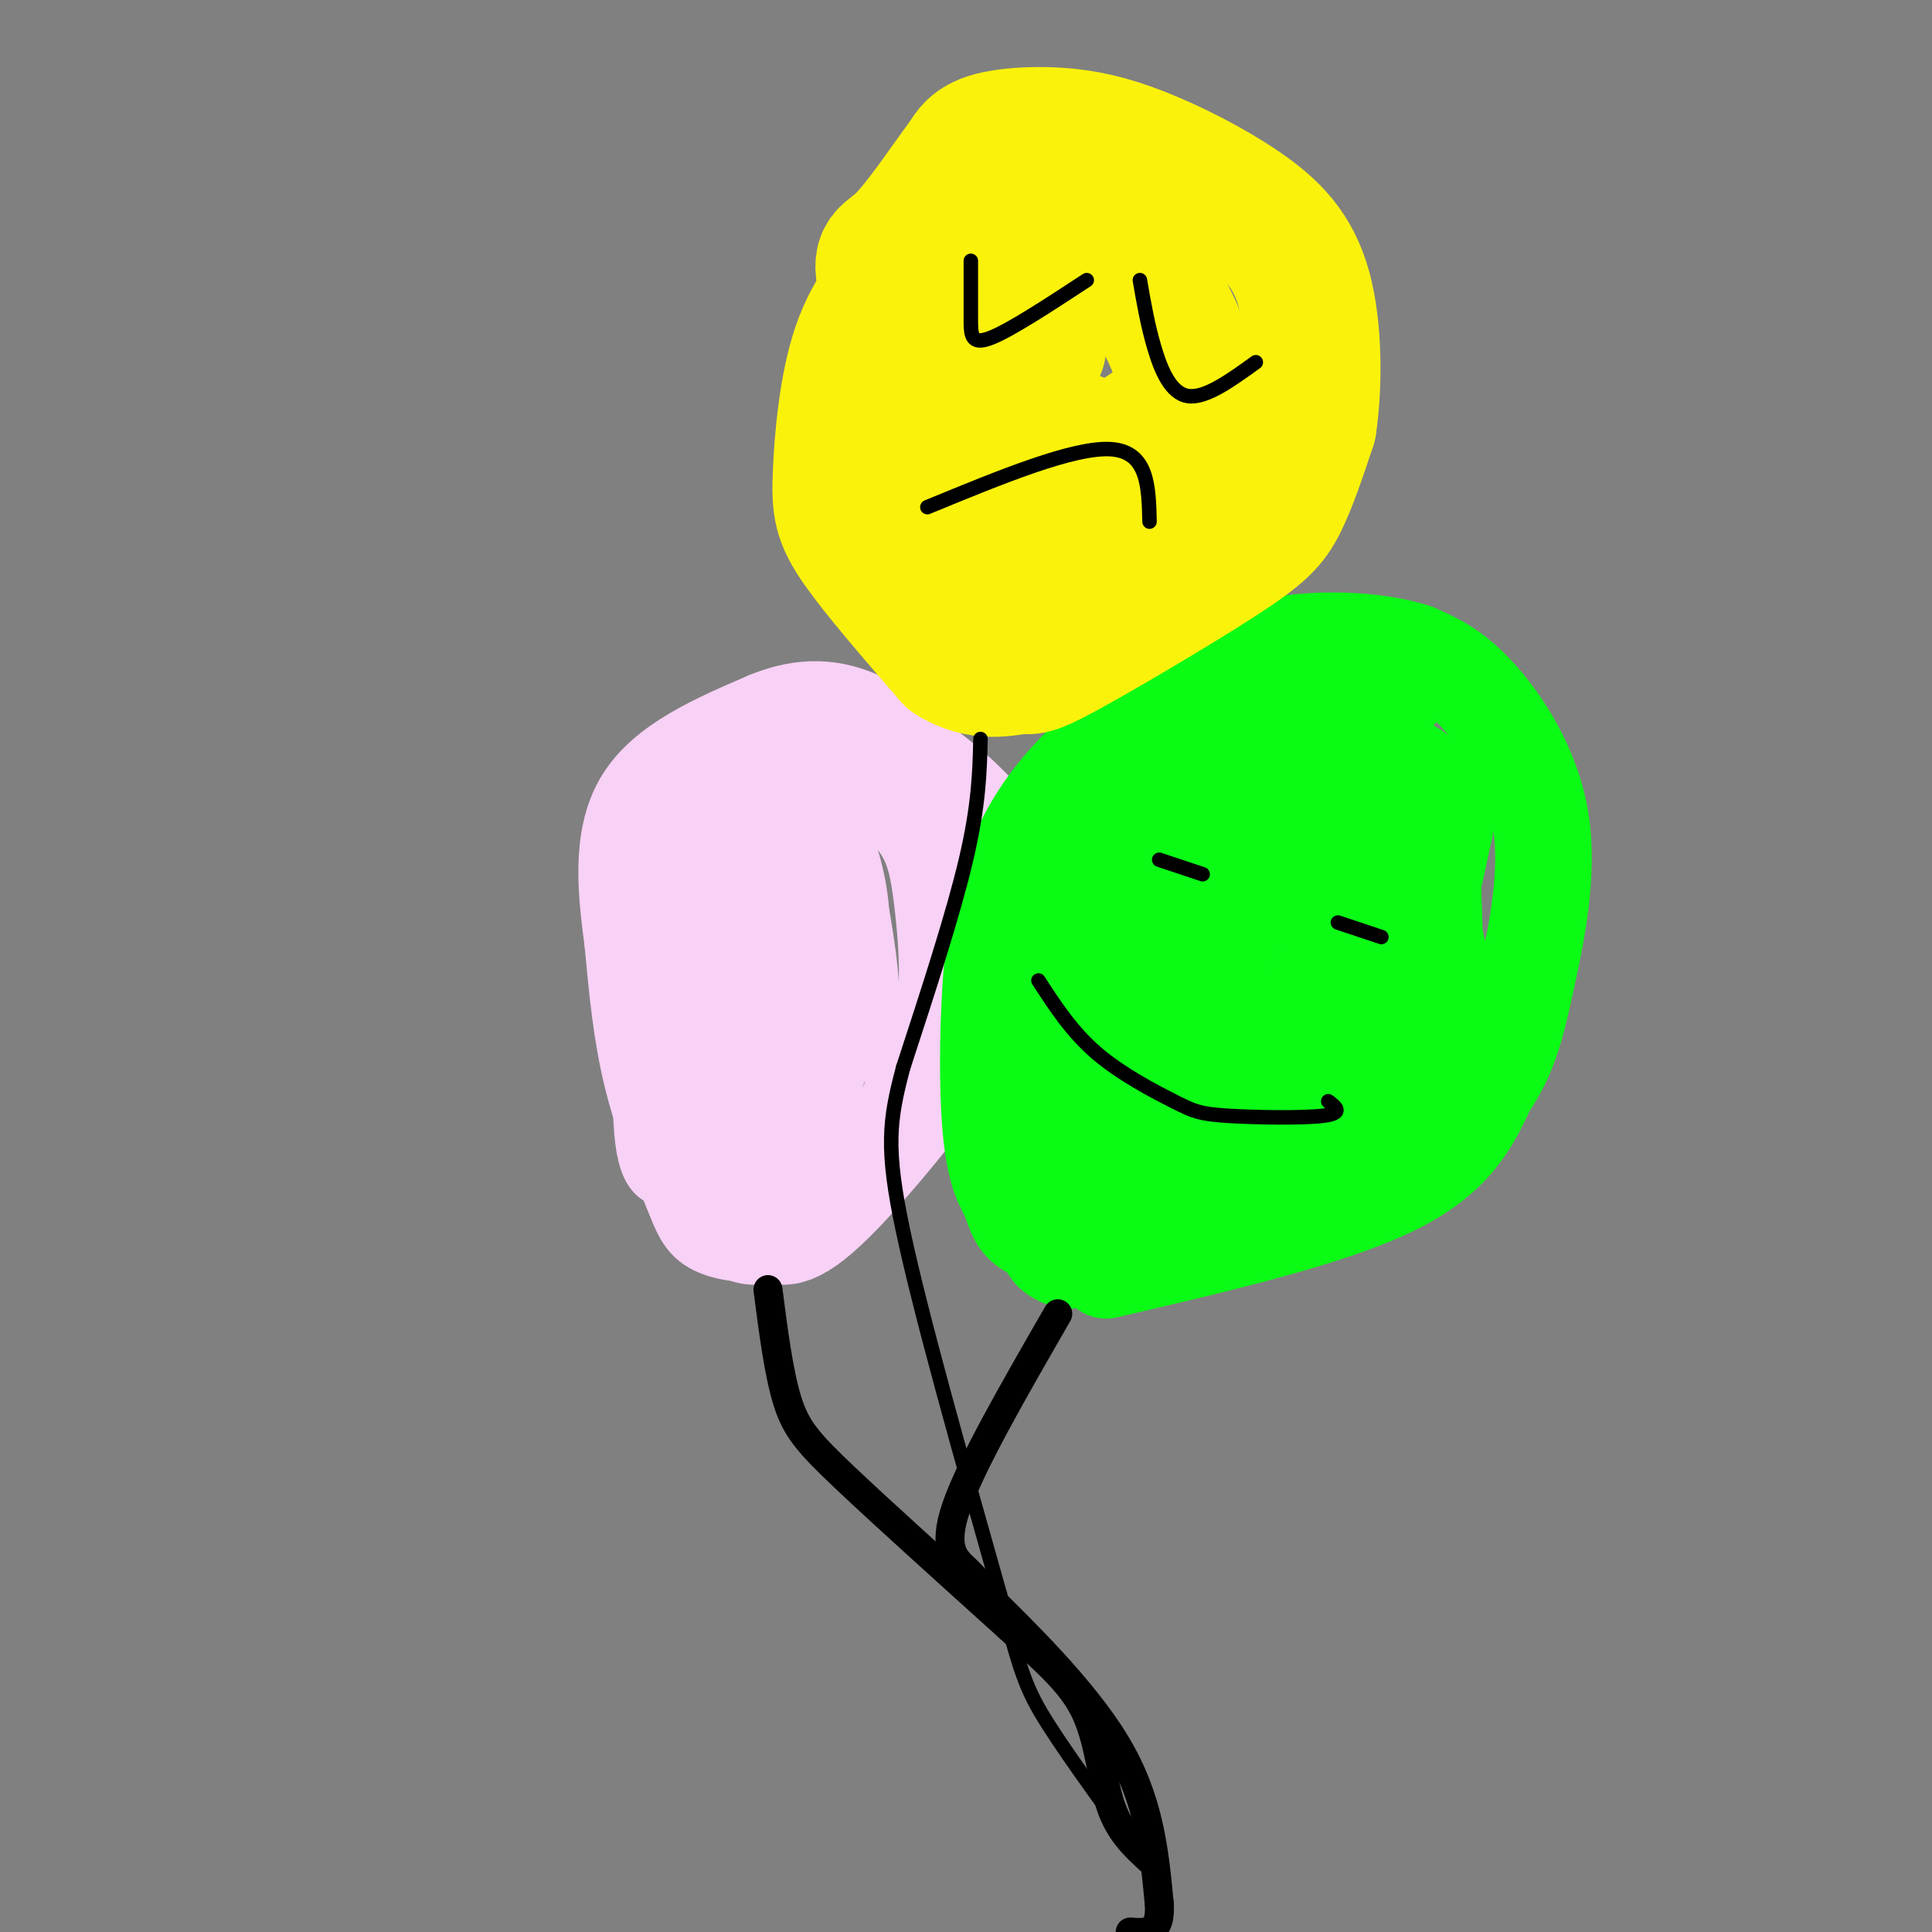<svg viewBox='0 0 400 400' version='1.1' xmlns='http://www.w3.org/2000/svg' xmlns:xlink='http://www.w3.org/1999/xlink'><rect x="0" y="0" width="400" height="400" fill="#808080" stroke="none"/><g fill='none' stroke='#F8D1F6' stroke-width='12' stroke-linecap='round' stroke-linejoin='round'><path d='M158,253c5.583,-1.333 11.167,-2.667 16,-8c4.833,-5.333 8.917,-14.667 13,-24'/><path d='M187,221c3.175,-6.360 4.614,-10.262 5,-16c0.386,-5.738 -0.281,-13.314 -1,-19c-0.719,-5.686 -1.491,-9.482 -4,-13c-2.509,-3.518 -6.754,-6.759 -11,-10'/><path d='M176,163c-5.893,-1.524 -15.125,-0.333 -22,2c-6.875,2.333 -11.393,5.810 -14,9c-2.607,3.190 -3.304,6.095 -4,9'/><path d='M136,183c-1.600,11.756 -3.600,36.644 -3,49c0.600,12.356 3.800,12.178 7,12'/><path d='M140,244c3.500,3.833 8.750,7.417 14,11'/></g>
<g fill='none' stroke='#F8D1F6' stroke-width='20' stroke-linecap='round' stroke-linejoin='round'><path d='M159,176c-4.333,7.500 -8.667,15.000 -11,22c-2.333,7.000 -2.667,13.500 -3,20'/><path d='M145,218c0.000,6.964 1.500,14.375 4,18c2.500,3.625 6.000,3.464 9,2c3.000,-1.464 5.500,-4.232 8,-7'/><path d='M166,231c3.156,-7.400 7.044,-22.400 8,-33c0.956,-10.600 -1.022,-16.800 -3,-23'/><path d='M171,175c-1.434,-3.871 -3.518,-2.048 -6,1c-2.482,3.048 -5.360,7.321 -7,16c-1.640,8.679 -2.040,21.766 -1,27c1.040,5.234 3.520,2.617 6,0'/><path d='M163,219c1.833,-0.071 3.417,-0.250 6,-1c2.583,-0.750 6.167,-2.071 7,-8c0.833,-5.929 -1.083,-16.464 -3,-27'/><path d='M173,183c-6.067,-5.311 -19.733,-5.089 -26,-2c-6.267,3.089 -5.133,9.044 -4,15'/><path d='M143,196c-0.756,11.667 -0.644,33.333 0,43c0.644,9.667 1.822,7.333 3,5'/><path d='M146,244c1.578,3.267 4.022,8.933 7,11c2.978,2.067 6.489,0.533 10,-1'/><path d='M163,254c6.178,-3.444 16.622,-11.556 23,-20c6.378,-8.444 8.689,-17.222 11,-26'/><path d='M197,208c2.393,-9.286 2.875,-19.500 3,-25c0.125,-5.500 -0.107,-6.286 -3,-9c-2.893,-2.714 -8.446,-7.357 -14,-12'/><path d='M183,162c-5.244,-2.667 -11.356,-3.333 -16,-2c-4.644,1.333 -7.822,4.667 -11,8'/><path d='M156,168c-4.289,2.267 -9.511,3.933 -12,10c-2.489,6.067 -2.244,16.533 -2,27'/><path d='M142,205c-0.222,8.911 0.222,17.689 0,17c-0.222,-0.689 -1.111,-10.844 -2,-21'/><path d='M140,201c-0.800,-8.022 -1.800,-17.578 0,-25c1.800,-7.422 6.400,-12.711 11,-18'/><path d='M151,158c4.111,-4.578 8.889,-7.022 15,-7c6.111,0.022 13.556,2.511 21,5'/><path d='M187,156c7.524,4.131 15.833,11.958 20,18c4.167,6.042 4.190,10.298 3,16c-1.190,5.702 -3.595,12.851 -6,20'/><path d='M204,210c-7.200,11.511 -22.200,30.289 -31,39c-8.800,8.711 -11.400,7.356 -14,6'/><path d='M159,255c-4.469,0.909 -8.641,0.182 -11,-1c-2.359,-1.182 -2.904,-2.818 -5,-8c-2.096,-5.182 -5.742,-13.909 -8,-23c-2.258,-9.091 -3.129,-18.545 -4,-28'/><path d='M131,195c-1.333,-10.044 -2.667,-21.156 2,-29c4.667,-7.844 15.333,-12.422 26,-17'/><path d='M159,149c7.600,-3.133 13.600,-2.467 19,0c5.400,2.467 10.200,6.733 15,11'/><path d='M193,160c4.422,4.333 7.978,9.667 10,16c2.022,6.333 2.511,13.667 3,21'/></g>
<g fill='none' stroke='#0AFC15' stroke-width='20' stroke-linecap='round' stroke-linejoin='round'><path d='M229,263c22.917,-5.333 45.833,-10.667 59,-17c13.167,-6.333 16.583,-13.667 20,-21'/><path d='M308,225c4.558,-6.617 5.954,-12.660 8,-22c2.046,-9.340 4.743,-21.976 3,-33c-1.743,-11.024 -7.927,-20.435 -13,-26c-5.073,-5.565 -9.037,-7.282 -13,-9'/><path d='M293,135c-6.311,-2.097 -15.589,-2.841 -24,-2c-8.411,0.841 -15.957,3.265 -25,9c-9.043,5.735 -19.584,14.781 -26,23c-6.416,8.219 -8.708,15.609 -11,23'/><path d='M207,188c-2.375,12.659 -2.812,32.805 -2,44c0.812,11.195 2.872,13.437 4,16c1.128,2.563 1.322,5.447 5,7c3.678,1.553 10.839,1.777 18,2'/><path d='M232,257c3.509,0.581 3.281,1.032 10,-3c6.719,-4.032 20.386,-12.547 30,-22c9.614,-9.453 15.175,-19.844 19,-30c3.825,-10.156 5.912,-20.078 8,-30'/><path d='M299,172c1.511,-6.267 1.289,-6.933 0,-7c-1.289,-0.067 -3.644,0.467 -6,1'/><path d='M289,144c-9.800,1.067 -19.600,2.133 -28,5c-8.400,2.867 -15.400,7.533 -21,14c-5.600,6.467 -9.800,14.733 -14,23'/><path d='M226,186c-4.286,14.357 -8.000,38.750 -7,50c1.000,11.250 6.714,9.357 11,9c4.286,-0.357 7.143,0.821 10,2'/><path d='M240,247c3.421,0.838 6.975,1.935 16,-1c9.025,-2.935 23.522,-9.900 30,-13c6.478,-3.100 4.936,-2.335 6,-6c1.064,-3.665 4.732,-11.762 6,-18c1.268,-6.238 0.134,-10.619 -1,-15'/><path d='M297,194c-0.289,-7.724 -0.510,-19.534 -1,-26c-0.490,-6.466 -1.247,-7.587 -4,-9c-2.753,-1.413 -7.501,-3.118 -13,-1c-5.499,2.118 -11.750,8.059 -18,14'/><path d='M261,172c-6.925,5.943 -15.238,13.799 -20,20c-4.762,6.201 -5.974,10.746 -5,17c0.974,6.254 4.136,14.215 7,18c2.864,3.785 5.432,3.392 8,3'/><path d='M251,230c5.939,-3.938 16.788,-15.282 23,-29c6.212,-13.718 7.789,-29.811 7,-36c-0.789,-6.189 -3.943,-2.474 -7,0c-3.057,2.474 -6.016,3.707 -8,6c-1.984,2.293 -2.992,5.647 -4,9'/><path d='M262,180c-3.745,8.008 -11.107,23.528 -18,35c-6.893,11.472 -13.317,18.896 -16,18c-2.683,-0.896 -1.624,-10.113 0,-18c1.624,-7.887 3.812,-14.443 6,-21'/><path d='M234,194c1.443,-7.203 2.050,-14.709 5,-20c2.950,-5.291 8.244,-8.367 11,-8c2.756,0.367 2.973,4.176 -3,16c-5.973,11.824 -18.135,31.664 -24,44c-5.865,12.336 -5.432,17.168 -5,22'/><path d='M218,248c-1.178,5.511 -1.622,8.289 -1,10c0.622,1.711 2.311,2.356 4,3'/></g>
<g fill='none' stroke='#000000' stroke-width='6' stroke-linecap='round' stroke-linejoin='round'><path d='M219,272c-8.978,15.578 -17.956,31.156 -21,40c-3.044,8.844 -0.156,10.956 2,13c2.156,2.044 3.578,4.022 5,6'/><path d='M205,331c6.156,6.133 19.044,18.467 26,30c6.956,11.533 7.978,22.267 9,33'/><path d='M240,394c0.500,6.500 -2.750,6.250 -6,6'/><path d='M159,267c1.111,8.622 2.222,17.244 4,23c1.778,5.756 4.222,8.644 12,16c7.778,7.356 20.889,19.178 34,31'/><path d='M209,337c8.679,7.869 13.375,12.042 16,18c2.625,5.958 3.179,13.702 5,19c1.821,5.298 4.911,8.149 8,11'/></g>
<g fill='none' stroke='#FBF20B' stroke-width='28' stroke-linecap='round' stroke-linejoin='round'><path d='M190,54c-4.613,4.976 -9.226,9.952 -12,18c-2.774,8.048 -3.708,19.167 -4,26c-0.292,6.833 0.060,9.381 4,15c3.940,5.619 11.470,14.310 19,23'/><path d='M197,136c6.033,3.922 11.617,2.228 14,2c2.383,-0.228 1.567,1.011 9,-3c7.433,-4.011 23.117,-13.272 32,-19c8.883,-5.728 10.967,-7.922 13,-12c2.033,-4.078 4.017,-10.039 6,-16'/><path d='M271,88c1.208,-7.947 1.229,-19.813 -1,-28c-2.229,-8.187 -6.708,-12.694 -13,-17c-6.292,-4.306 -14.398,-8.412 -21,-11c-6.602,-2.588 -11.701,-3.658 -17,-4c-5.299,-0.342 -10.800,0.045 -14,1c-3.200,0.955 -4.100,2.477 -5,4'/><path d='M200,33c-3.345,4.369 -9.208,13.292 -13,17c-3.792,3.708 -5.512,2.202 -3,11c2.512,8.798 9.256,27.899 16,47'/><path d='M200,108c2.436,7.860 0.526,4.010 1,3c0.474,-1.010 3.331,0.821 8,0c4.669,-0.821 11.148,-4.292 12,-6c0.852,-1.708 -3.925,-1.652 0,-5c3.925,-3.348 16.550,-10.099 22,-15c5.450,-4.901 3.725,-7.950 2,-11'/><path d='M245,74c-0.782,-4.445 -3.738,-10.059 -6,-13c-2.262,-2.941 -3.831,-3.210 -6,-4c-2.169,-0.790 -4.938,-2.101 -8,-2c-3.063,0.101 -6.419,1.615 -9,5c-2.581,3.385 -4.387,8.642 -6,13c-1.613,4.358 -3.032,7.817 0,11c3.032,3.183 10.516,6.092 18,9'/><path d='M228,93c2.682,1.793 0.385,1.774 4,4c3.615,2.226 13.140,6.696 16,2c2.860,-4.696 -0.945,-18.558 -5,-28c-4.055,-9.442 -8.361,-14.465 -13,-17c-4.639,-2.535 -9.611,-2.581 -13,-2c-3.389,0.581 -5.194,1.791 -7,3'/><path d='M210,55c-1.578,2.378 -2.022,6.822 -1,10c1.022,3.178 3.511,5.089 6,7'/></g>
<g fill='none' stroke='#000000' stroke-width='3' stroke-linecap='round' stroke-linejoin='round'><path d='M203,153c-0.167,6.833 -0.333,13.667 -3,25c-2.667,11.333 -7.833,27.167 -13,43'/><path d='M187,221c-2.911,10.911 -3.689,16.689 0,34c3.689,17.311 11.844,46.156 20,75'/><path d='M207,330c4.356,16.289 5.244,19.511 10,27c4.756,7.489 13.378,19.244 22,31'/><path d='M239,388c3.667,7.167 1.833,9.583 0,12'/><path d='M277,191c0.000,0.000 9.000,3.000 9,3'/><path d='M240,178c0.000,0.000 9.000,3.000 9,3'/><path d='M215,203c3.435,5.293 6.871,10.587 12,15c5.129,4.413 11.952,7.946 16,10c4.048,2.054 5.321,2.630 11,3c5.679,0.370 15.766,0.534 20,0c4.234,-0.534 2.617,-1.767 1,-3'/><path d='M201,54c0.000,4.356 0.000,8.711 0,12c0.000,3.289 0.000,5.511 4,4c4.000,-1.511 12.000,-6.756 20,-12'/><path d='M236,58c0.800,4.644 1.600,9.289 3,14c1.400,4.711 3.400,9.489 7,10c3.600,0.511 8.800,-3.244 14,-7'/><path d='M192,105c15.167,-6.250 30.333,-12.500 38,-12c7.667,0.500 7.833,7.750 8,15'/></g>
</svg>